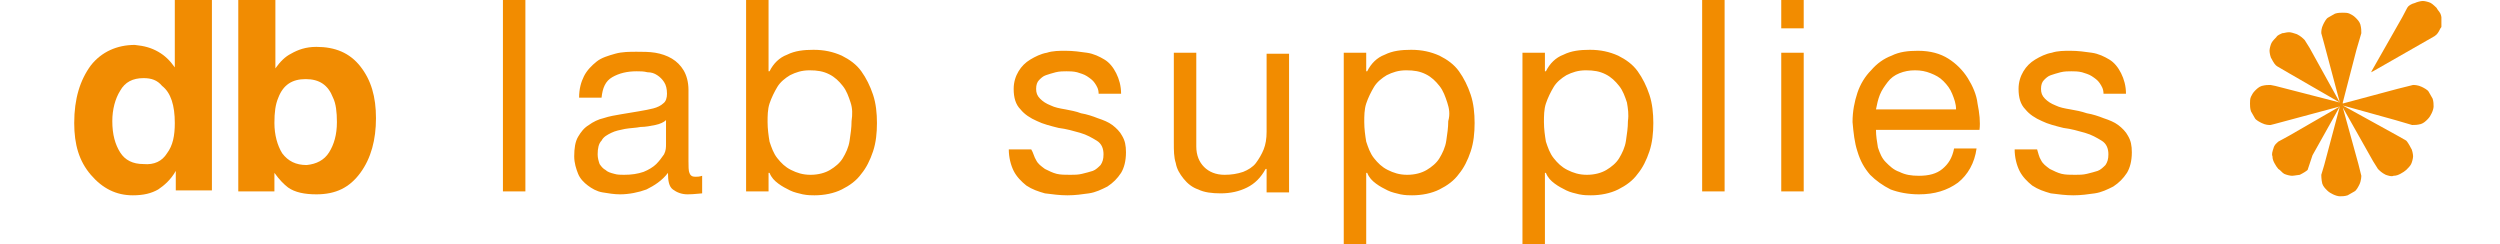 <?xml version="1.0" encoding="utf-8"?>
<!-- Generator: Adobe Illustrator 22.1.0, SVG Export Plug-In . SVG Version: 6.00 Build 0)  -->
<svg version="1.1" id="Layer_1" xmlns="http://www.w3.org/2000/svg" xmlns:xlink="http://www.w3.org/1999/xlink" x="0px" y="0px"
	 viewBox="0 0 256 25" style="enable-background:new 0 0 256 25;" xml:space="preserve">
<style type="text/css">
	.st0{display:none;}
	.st1{display:inline;}
	.st2{fill:#1DC0F9;}
	.st3{fill:#F18C02;}
	.st4{clip-path:url(#SVGID_2_);fill:#F18C02;}
	.st5{fill:#F28C00;}
</style>
<title>db-logo</title>
<desc>Created with Sketch.</desc>
<g id="Page-1" class="st0">
	<g id="Artboard" transform="translate(0, -7)" class="st1">
		<g id="db-logo" transform="translate(0, 7)">
			<path id="db-orthodontics" class="st2" d="M43,20.3c0.8,1.2,2,1.8,3.7,1.8c1.3,0,2.4-0.6,3.2-1.7s1.3-2.7,1.3-4.8
				c0-2.1-0.4-3.7-1.3-4.7s-1.9-1.5-3.2-1.5c-1.4,0-2.6,0.5-3.4,1.6s-1.3,2.7-1.3,4.8C41.8,17.6,42.2,19.1,43,20.3z M49.3,7.8
				c0.5,0.3,1.1,0.9,1.7,1.6V1h2.7v23h-2.5v-2.3c-0.7,1-1.4,1.8-2.3,2.2s-1.9,0.7-3.1,0.7c-1.9,0-3.5-0.8-4.8-2.4s-2-3.7-2-6.3
				c0-2.4,0.6-4.5,1.9-6.3s3-2.7,5.3-2.7C47.4,7,48.4,7.2,49.3,7.8z M57.6,1h2.7v8.3c0.6-0.8,1.3-1.4,2.2-1.8s1.8-0.6,2.8-0.6
				c2.1,0,3.8,0.7,5.1,2.1s1.9,3.5,1.9,6.3c0,2.6-0.6,4.8-1.9,6.6s-3.1,2.6-5.3,2.6c-1.3,0-2.3-0.3-3.2-0.9
				c-0.5-0.4-1.1-0.9-1.7-1.8V24h-2.6V1z M68.4,20.2c0.8-1.2,1.1-2.8,1.1-4.8c0-1.8-0.4-3.2-1.1-4.4S66.5,9.3,65,9.3
				c-1.3,0-2.4,0.5-3.4,1.4s-1.4,2.5-1.4,4.7c0,1.6,0.2,2.8,0.6,3.8c0.7,1.8,2.1,2.8,4.1,2.8C66.5,22,67.6,21.4,68.4,20.2z M95,20.1
				c0.7-1.4,1-3,1-4.7c0-1.6-0.3-2.8-0.8-3.8c-0.8-1.5-2.2-2.3-4.1-2.3c-1.7,0-3,0.7-3.8,2s-1.2,2.9-1.2,4.8c0,1.8,0.4,3.3,1.2,4.5
				s2,1.8,3.7,1.8C93.1,22.2,94.3,21.5,95,20.1z M96.8,8.9c1.5,1.4,2.2,3.6,2.2,6.3c0,2.7-0.7,4.9-2,6.7s-3.3,2.6-6.1,2.6
				c-2.3,0-4.1-0.8-5.5-2.3s-2-3.6-2-6.3c0-2.8,0.7-5.1,2.1-6.7s3.3-2.5,5.8-2.5C93.5,6.8,95.3,7.5,96.8,8.9z M102.4,7.3h2.7v2.9
				c0.2-0.6,0.8-1.2,1.6-2.1s1.8-1.2,3-1.2c0.1,0,0.1,0,0.3,0s0.3,0,0.6,0.1v3c-0.2,0-0.3-0.1-0.5-0.1s-0.3,0-0.5,0
				c-1.4,0-2.5,0.5-3.3,1.4s-1.1,2-1.1,3.1V24h-2.8V7.3z M113.6,2.6h2.8v4.7h2.7v2.3h-2.7v10.9c0,0.6,0.2,1,0.6,1.2
				c0.2,0.1,0.6,0.2,1.1,0.2c0.1,0,0.3,0,0.4,0s0.3,0,0.5,0V24c-0.3,0.1-0.7,0.2-1,0.2s-0.7,0.1-1.1,0.1c-1.3,0-2.2-0.3-2.7-1
				s-0.7-1.5-0.7-2.6V9.6h-2.3V7.3h2.3V2.6z M121.9,1h2.8v8.6c0.7-0.8,1.3-1.4,1.8-1.8c0.9-0.6,2-0.9,3.4-0.9c2.4,0,4.1,0.8,4.9,2.5
				c0.5,0.9,0.7,2.2,0.7,3.9V24h-2.9V13.5c0-1.2-0.2-2.1-0.5-2.7c-0.5-0.9-1.5-1.4-2.9-1.4c-1.2,0-2.2,0.4-3.2,1.2
				c-0.9,0.8-1.4,2.3-1.4,4.5V24h-2.8V1z M150.2,20.1c0.7-1.4,1-3,1-4.7c0-1.6-0.3-2.8-0.8-3.8c-0.8-1.5-2.2-2.3-4.1-2.3
				c-1.7,0-3,0.7-3.8,2s-1.2,2.9-1.2,4.8c0,1.8,0.4,3.3,1.2,4.5s2,1.8,3.7,1.8C148.2,22.2,149.5,21.5,150.2,20.1z M151.9,8.9
				c1.5,1.4,2.2,3.6,2.2,6.3c0,2.7-0.7,4.9-2,6.7s-3.3,2.6-6.1,2.6c-2.3,0-4.1-0.8-5.5-2.3s-2-3.6-2-6.3c0-2.8,0.7-5.1,2.1-6.7
				s3.3-2.5,5.8-2.5C148.6,6.8,150.4,7.5,151.9,8.9z M160.4,20.3c0.8,1.2,2,1.8,3.7,1.8c1.3,0,2.4-0.6,3.2-1.7s1.3-2.7,1.3-4.8
				c0-2.1-0.4-3.7-1.3-4.7s-1.9-1.5-3.2-1.5c-1.4,0-2.6,0.5-3.4,1.6s-1.3,2.7-1.3,4.8C159.3,17.6,159.6,19.1,160.4,20.3z M166.7,7.8
				c0.5,0.3,1.1,0.9,1.7,1.6V1h2.7v23h-2.5v-2.3c-0.7,1-1.4,1.8-2.3,2.2s-1.9,0.7-3.1,0.7c-1.9,0-3.5-0.8-4.8-2.4s-2-3.7-2-6.3
				c0-2.4,0.6-4.5,1.9-6.3s3-2.7,5.3-2.7C164.8,7,165.9,7.2,166.7,7.8z M185.8,20.1c0.7-1.4,1-3,1-4.7c0-1.6-0.3-2.8-0.8-3.8
				c-0.8-1.5-2.2-2.3-4.1-2.3c-1.7,0-3,0.7-3.8,2S177,14.1,177,16c0,1.8,0.4,3.3,1.2,4.5s2,1.8,3.7,1.8
				C183.8,22.2,185.1,21.5,185.8,20.1z M187.5,8.9c1.5,1.4,2.2,3.6,2.2,6.3c0,2.7-0.7,4.9-2,6.7s-3.3,2.6-6.1,2.6
				c-2.3,0-4.1-0.8-5.5-2.3s-2-3.6-2-6.3c0-2.8,0.7-5.1,2.1-6.7s3.3-2.5,5.8-2.5C184.2,6.8,186,7.5,187.5,8.9z M193.1,7.3h2.7v2.4
				c0.8-1,1.6-1.7,2.5-2.1s1.9-0.6,3-0.6c2.4,0,4,0.8,4.8,2.5c0.5,0.9,0.7,2.2,0.7,3.9V24h-2.9V13.5c0-1-0.2-1.8-0.5-2.5
				c-0.5-1-1.4-1.6-2.7-1.6c-0.7,0-1.2,0.1-1.6,0.2c-0.8,0.2-1.4,0.7-2,1.4c-0.5,0.6-0.8,1.1-0.9,1.7s-0.2,1.4-0.2,2.5V24h-2.8V7.3z
				 M211.4,2.6h2.8v4.7h2.7v2.3h-2.7v10.9c0,0.6,0.2,1,0.6,1.2c0.2,0.1,0.6,0.2,1.1,0.2c0.1,0,0.3,0,0.4,0s0.3,0,0.5,0V24
				c-0.3,0.1-0.7,0.2-1,0.2s-0.7,0.1-1.1,0.1c-1.3,0-2.2-0.3-2.7-1s-0.7-1.5-0.7-2.6V9.6h-2.3V7.3h2.3V2.6z M219.8,7.3h2.9V24h-2.9
				V7.3z M219.8,1h2.9v3.2h-2.9V1z M237.9,8.2c1.2,0.9,1.9,2.5,2.1,4.7h-2.7c-0.2-1-0.5-1.9-1.1-2.6s-1.5-1-2.9-1
				c-1.8,0-3.1,0.9-3.8,2.6c-0.5,1.1-0.8,2.5-0.8,4.2c0,1.7,0.4,3.1,1.1,4.2s1.8,1.7,3.3,1.7c1.2,0,2.1-0.4,2.8-1.1s1.2-1.7,1.4-2.9
				h2.7c-0.3,2.2-1.1,3.8-2.3,4.9s-2.8,1.5-4.8,1.5c-2.2,0-3.9-0.8-5.2-2.4s-2-3.6-2-6c0-2.9,0.7-5.2,2.1-6.9s3.2-2.5,5.5-2.5
				C235.2,6.8,236.7,7.2,237.9,8.2z M244.5,18.7c0.1,0.9,0.3,1.7,0.7,2.2c0.7,0.9,1.9,1.4,3.7,1.4c1,0,2-0.2,2.8-0.7
				s1.2-1.2,1.2-2.1c0-0.7-0.3-1.3-1-1.6c-0.4-0.2-1.2-0.5-2.4-0.8l-2.2-0.6c-1.4-0.4-2.5-0.7-3.2-1.2c-1.2-0.8-1.8-1.8-1.8-3.2
				c0-1.6,0.6-2.9,1.7-3.8s2.7-1.5,4.6-1.5c2.5,0,4.3,0.7,5.5,2.2c0.7,0.9,1,1.9,1,3h-2.7c-0.1-0.6-0.3-1.2-0.7-1.7
				c-0.6-0.7-1.8-1.1-3.4-1.1c-1.1,0-1.9,0.2-2.4,0.6s-0.8,0.9-0.8,1.6c0,0.7,0.4,1.3,1.1,1.8c0.4,0.3,1,0.5,1.8,0.7l1.9,0.5
				c2,0.5,3.4,1,4.1,1.4c1.1,0.7,1.6,1.8,1.6,3.4c0,1.5-0.6,2.8-1.7,3.9s-2.9,1.6-5.2,1.6c-2.5,0-4.3-0.6-5.3-1.7s-1.6-2.5-1.7-4.2
				H244.5z"/>
			<g id="_x34_ec1e9-flower">
				<path id="Fill-1" class="st2" d="M7.9,19.7l3.4-6.2l-2,7.4l-0.3,1.3c0,0,0,0.7,0.2,1.1c0.1,0.4,0.3,0.6,0.6,0.9
					c0.2,0.2,0.5,0.4,0.7,0.5c0.2,0.1,0.6,0.2,0.9,0.2c0.3,0,0.6,0,0.9-0.1c0.3-0.1,0.6-0.4,0.8-0.5c0.2-0.2,0.5-0.7,0.5-0.8
					c0.2-0.5,0.2-1.2,0.2-1.2l-0.4-1.5l-1.9-7.2l3.8,6.9l0.6,1.1c0.2,0.3,0.4,0.5,0.9,0.7c0.4,0.1,0.7,0.2,1,0.2
					c0.3,0,0.6-0.1,0.9-0.2c0.2-0.1,0.6-0.3,0.8-0.5c0.2-0.2,0.4-0.5,0.6-0.8c0.1-0.3,0.2-0.8,0.2-1c0-0.3-0.1-0.8-0.2-1
					c-0.2-0.5-0.5-0.9-0.7-1l-0.8-0.5l-7-4l6.6,1.9l2,0.6c0.3,0.1,0.6,0,1.1-0.2c0.3-0.2,0.6-0.4,0.8-0.6c0.2-0.2,0.4-0.5,0.5-0.8
					c0.1-0.3,0.2-0.6,0.2-0.9c0-0.3,0-0.7-0.1-1c-0.1-0.3-0.4-0.7-0.5-0.9c-0.2-0.2-0.6-0.5-0.8-0.6c-0.5-0.2-0.9-0.3-1.1-0.2
					l-1.9,0.5l-6.8,1.9l0-0.2l1.7-6.7l0.6-2.1c0.1-0.3,0-0.6-0.2-1.1c-0.1-0.3-0.3-0.6-0.6-0.8c-0.2-0.2-0.5-0.4-0.7-0.5
					c-0.2-0.1-0.6-0.2-0.9-0.2c-0.3,0-0.6,0-0.9,0.1c-0.3,0.1-0.6,0.4-0.8,0.5C9.5,2.5,9.2,2.9,9.1,3.1C8.9,3.6,8.9,4.1,8.9,4.3
					l0.4,1.3l2,7.5l-3.8-7l-0.5-1C6.7,4.8,6.5,4.6,6,4.4C5.6,4.3,5.3,4.2,5,4.2c-0.3,0-0.6,0.1-0.9,0.2C3.8,4.5,3.5,4.7,3.3,4.9
					C3.2,5.1,2.9,5.4,2.8,5.7C2.6,6,2.6,6.4,2.6,6.7c0,0.3,0.1,0.8,0.2,1c0.2,0.5,0.5,0.9,0.7,1l1.4,0.8l6.3,3.7L3.2,11l-0.6-0.2
					c-0.3-0.1-0.6,0-1.1,0.2c-0.3,0.1-0.6,0.4-0.8,0.6c-0.2,0.2-0.4,0.5-0.5,0.8C0.1,12.6,0,12.9,0,13.2c0,0.3,0,0.7,0.1,1
					c0.1,0.3,0.4,0.7,0.5,0.9c0.2,0.2,0.6,0.5,0.8,0.6c0.5,0.2,0.9,0.3,1.1,0.2L3,15.7l8.1-2.3l-6.3,3.7l-1.3,0.8
					C3.2,18,3,18.3,2.8,18.8c-0.1,0.4-0.2,0.7-0.2,1c0,0.3,0.1,0.6,0.2,0.9c0.1,0.2,0.3,0.6,0.5,0.8c0.2,0.2,0.5,0.4,0.8,0.6
					c0.3,0.1,0.7,0.2,1,0.2c0.2,0,0.8-0.1,1-0.2c0.5-0.2,0.8-0.5,0.9-0.7L7.9,19.7z"/>
				<path id="Fill-5" class="st2" d="M20.7,5.9L15.3,9L15,9.2l0.2-0.3l3.5-6.3c0,0,0.3-0.6,0.9-1.6c0.1-0.2,0.4-0.5,0.9-0.7
					c0.2-0.1,0.7-0.2,1-0.2c0.3,0,0.7,0.1,1,0.2c0.3,0.1,0.8,0.6,0.8,0.6c0.2,0.2,0.4,0.5,0.5,0.8c0.1,0.2,0.2,0.6,0.2,0.9
					c0,0.3,0,0.7-0.2,1c-0.2,0.5-0.4,0.7-0.7,0.9L20.7,5.9z"/>
			</g>
		</g>
	</g>
</g>
<g>
	<path class="st3" d="M17.1,15.7c0.6-0.8,0.8-1.8,0.8-3.1c0-1.8-0.4-3.1-1.3-3.8C16.1,8.2,15.5,8,14.7,8c-1.1,0-1.9,0.4-2.4,1.3
		c-0.5,0.8-0.8,1.9-0.8,3.1c0,1.4,0.3,2.4,0.8,3.2c0.5,0.8,1.3,1.2,2.4,1.2C15.8,16.9,16.6,16.5,17.1,15.7L17.1,15.7z M16.2,5.3
		c0.7,0.4,1.2,0.9,1.7,1.6V0h3.8v19.5H18v-2c-0.5,0.9-1.2,1.5-1.8,1.9c-0.7,0.4-1.5,0.6-2.6,0.6c-1.7,0-3.1-0.7-4.3-2.1
		c-1.2-1.4-1.7-3.1-1.7-5.3c0-2.5,0.6-4.4,1.7-5.9c1.1-1.4,2.7-2.1,4.5-2.1C14.8,4.7,15.5,4.9,16.2,5.3L16.2,5.3z"/>
	<path class="st3" d="M33.7,15.6c0.5-0.8,0.8-1.8,0.8-3.1c0-1-0.1-1.9-0.4-2.5c-0.5-1.3-1.4-1.9-2.8-1.9c-1.4,0-2.3,0.6-2.8,1.9
		c-0.3,0.7-0.4,1.5-0.4,2.6c0,1.2,0.3,2.3,0.8,3.1c0.6,0.8,1.4,1.2,2.5,1.2C32.4,16.8,33.2,16.4,33.7,15.6L33.7,15.6z M36.9,6.8
		c1.1,1.4,1.6,3.1,1.6,5.3c0,2.2-0.5,4.1-1.6,5.6c-1.1,1.5-2.5,2.2-4.5,2.2c-1.2,0-2.2-0.2-2.9-0.7c-0.4-0.3-0.9-0.8-1.4-1.5v1.9
		h-3.7V0h3.8v7c0.5-0.7,1-1.2,1.6-1.5c0.7-0.4,1.5-0.7,2.6-0.7C34.3,4.8,35.8,5.4,36.9,6.8L36.9,6.8z"/>
	<g>
		<defs>
			<rect id="SVGID_1_" x="7.6" width="242.4" height="25"/>
		</defs>
		<clipPath id="SVGID_2_">
			<use xlink:href="#SVGID_1_"  style="overflow:visible;"/>
		</clipPath>
		<path class="st4" d="M236.8,15.9l2.8-5l-1.6,6l-0.3,1c0,0,0,0.5,0.1,0.9c0.1,0.3,0.3,0.5,0.5,0.7c0.2,0.2,0.4,0.3,0.6,0.4
			c0.2,0.1,0.5,0.2,0.7,0.2c0.2,0,0.5,0,0.8-0.1c0.2-0.1,0.5-0.3,0.7-0.4c0.2-0.1,0.4-0.5,0.5-0.7c0.2-0.4,0.2-0.9,0.2-0.9l-0.3-1.2
			l-1.6-5.8l3.1,5.5l0.5,0.8c0.2,0.2,0.4,0.4,0.8,0.6c0.3,0.1,0.6,0.2,0.8,0.1c0.3,0,0.5-0.1,0.7-0.2c0.2-0.1,0.5-0.3,0.6-0.4
			c0.2-0.2,0.4-0.4,0.5-0.6c0.1-0.2,0.2-0.6,0.2-0.8c0-0.2-0.1-0.7-0.2-0.8c-0.2-0.4-0.4-0.7-0.5-0.8l-0.7-0.4l-5.8-3.2l5.4,1.5
			l1.7,0.5c0.3,0,0.5,0,0.9-0.1c0.3-0.1,0.5-0.3,0.7-0.5c0.2-0.2,0.3-0.4,0.4-0.6c0.1-0.2,0.2-0.5,0.2-0.7c0-0.2,0-0.5-0.1-0.8
			c-0.1-0.2-0.3-0.5-0.4-0.7c-0.1-0.2-0.5-0.4-0.7-0.5c-0.4-0.2-0.8-0.2-0.9-0.2l-1.6,0.4l-5.6,1.5l0-0.1l1.4-5.4l0.5-1.7
			c0-0.3,0-0.5-0.1-0.9c-0.1-0.3-0.3-0.5-0.5-0.7c-0.2-0.2-0.4-0.3-0.6-0.4c-0.2-0.1-0.5-0.1-0.7-0.1s-0.5,0-0.8,0.1
			c-0.2,0.1-0.5,0.3-0.7,0.4c-0.2,0.1-0.4,0.5-0.5,0.7c-0.2,0.4-0.2,0.7-0.2,0.9l0.3,1.1l1.6,6l-3.1-5.6L236,4.1
			c-0.2-0.2-0.4-0.4-0.8-0.6c-0.3-0.1-0.6-0.2-0.8-0.2c-0.3,0-0.5,0.1-0.7,0.1c-0.2,0.1-0.5,0.2-0.6,0.4c-0.1,0.1-0.4,0.4-0.5,0.6
			c-0.1,0.2-0.2,0.6-0.2,0.8c0,0.2,0.1,0.7,0.2,0.8c0.2,0.4,0.4,0.7,0.6,0.8l1.2,0.7l5.2,3L233,8.8l-0.5-0.1c-0.3,0-0.5,0-0.9,0.1
			c-0.3,0.1-0.5,0.3-0.7,0.5c-0.2,0.2-0.3,0.4-0.4,0.6c-0.1,0.2-0.1,0.5-0.1,0.7c0,0.2,0,0.5,0.1,0.8c0.1,0.2,0.3,0.5,0.4,0.7
			c0.1,0.2,0.5,0.4,0.7,0.5c0.4,0.2,0.7,0.2,0.9,0.2l0.4-0.1l6.7-1.8l-5.2,3l-1.1,0.6c-0.2,0.2-0.4,0.3-0.5,0.7
			c-0.1,0.3-0.2,0.6-0.1,0.8c0,0.3,0.1,0.5,0.2,0.7c0.1,0.2,0.3,0.5,0.4,0.6c0.2,0.1,0.4,0.4,0.6,0.5c0.2,0.1,0.6,0.2,0.8,0.2
			c0.2,0,0.7-0.1,0.8-0.1c0.4-0.2,0.7-0.4,0.8-0.5L236.8,15.9L236.8,15.9L236.8,15.9z"/>
		<path class="st4" d="M249.3,3.7L243,7.3l-0.2,0.1l0.1-0.2l2.9-5.1c0,0,0.3-0.5,0.7-1.3c0.1-0.2,0.4-0.4,0.8-0.5
			c0.2-0.1,0.6-0.2,0.8-0.2c0.2,0,0.6,0.1,0.8,0.2c0.2,0.1,0.6,0.5,0.6,0.5c0.1,0.2,0.3,0.4,0.4,0.6c0.1,0.2,0.1,0.5,0.2,0.7
			c0,0.3,0,0.6-0.2,0.8C249.7,3.3,249.6,3.5,249.3,3.7"/>
	</g>
	<path class="st5" d="M209,16.4c0.2,0.4,0.5,0.6,0.9,0.9c0.4,0.2,0.8,0.4,1.2,0.5c0.4,0.1,0.9,0.1,1.4,0.1c0.4,0,0.8,0,1.2-0.1
		c0.4-0.1,0.8-0.2,1.1-0.3c0.3-0.1,0.6-0.4,0.8-0.6c0.2-0.3,0.3-0.6,0.3-1.1c0-0.6-0.2-1.1-0.7-1.4c-0.5-0.3-1-0.6-1.7-0.8
		c-0.7-0.2-1.4-0.4-2.2-0.5c-0.8-0.2-1.6-0.4-2.2-0.7c-0.7-0.3-1.3-0.7-1.7-1.2c-0.5-0.5-0.7-1.2-0.7-2.1c0-0.7,0.2-1.3,0.5-1.8
		c0.3-0.5,0.7-0.9,1.2-1.2c0.5-0.3,1.1-0.6,1.7-0.7c0.6-0.2,1.3-0.2,1.9-0.2c0.8,0,1.5,0.1,2.2,0.2c0.7,0.1,1.3,0.4,1.8,0.7
		c0.5,0.3,0.9,0.8,1.2,1.4c0.3,0.6,0.5,1.3,0.5,2.1h-2.3c0-0.5-0.2-0.8-0.4-1.1c-0.2-0.3-0.5-0.5-0.8-0.7c-0.3-0.2-0.7-0.3-1-0.4
		c-0.4-0.1-0.8-0.1-1.1-0.1c-0.3,0-0.7,0-1.1,0.1c-0.4,0.1-0.7,0.2-1,0.3c-0.3,0.1-0.5,0.3-0.7,0.5c-0.2,0.2-0.3,0.5-0.3,0.9
		c0,0.4,0.1,0.7,0.4,1c0.3,0.3,0.6,0.5,1.1,0.7c0.4,0.2,0.9,0.3,1.5,0.4c0.6,0.1,1.1,0.2,1.7,0.4c0.6,0.1,1.2,0.3,1.7,0.5
		c0.6,0.2,1.1,0.4,1.5,0.7c0.4,0.3,0.8,0.7,1,1.1c0.3,0.5,0.4,1,0.4,1.7c0,0.9-0.2,1.6-0.5,2.1c-0.4,0.6-0.8,1-1.4,1.4
		c-0.6,0.3-1.2,0.6-1.9,0.7c-0.7,0.1-1.4,0.2-2.2,0.2c-0.8,0-1.5-0.1-2.3-0.2c-0.7-0.2-1.3-0.4-1.9-0.8c-0.5-0.4-1-0.9-1.3-1.5
		c-0.3-0.6-0.5-1.4-0.5-2.2h2.3C208.7,15.6,208.8,16.1,209,16.4L209,16.4z M200.5,18.7c-1.1,0.8-2.4,1.2-4,1.2
		c-1.1,0-2.1-0.2-2.9-0.5c-0.8-0.4-1.5-0.9-2.1-1.5c-0.6-0.7-1-1.4-1.3-2.4c-0.3-0.9-0.4-1.9-0.5-3c0-1.1,0.2-2.1,0.5-3
		c0.3-0.9,0.8-1.7,1.4-2.3c0.6-0.7,1.3-1.2,2.1-1.5c0.8-0.4,1.7-0.5,2.7-0.5c1.3,0,2.3,0.3,3.1,0.8c0.8,0.5,1.5,1.2,2,2
		s0.9,1.7,1,2.6c0.2,1,0.3,1.9,0.2,2.7h-10.6c0,0.6,0.1,1.2,0.2,1.8c0.2,0.6,0.4,1.1,0.8,1.5c0.4,0.4,0.8,0.8,1.4,1
		c0.6,0.3,1.2,0.4,2,0.4c1,0,1.8-0.2,2.4-0.7c0.6-0.5,1-1.1,1.2-2.1h2.3C202.2,16.7,201.5,17.9,200.5,18.7L200.5,18.7z M199.9,9.6
		c-0.2-0.5-0.5-0.9-0.9-1.3c-0.4-0.4-0.8-0.6-1.3-0.8c-0.5-0.2-1-0.3-1.6-0.3c-0.6,0-1.1,0.1-1.6,0.3c-0.5,0.2-0.9,0.5-1.2,0.9
		c-0.3,0.4-0.6,0.8-0.8,1.3c-0.2,0.5-0.3,1-0.4,1.5h8.2C200.3,10.6,200.1,10.1,199.9,9.6L199.9,9.6z M184.7,5.4v14.2h-2.3V5.4H184.7
		L184.7,5.4z M182.4,2.9V0h2.3v2.9H182.4L182.4,2.9z M176.6,0v19.6h-2.3V0H176.6L176.6,0z M166.6,10.5c-0.2-0.6-0.4-1.2-0.8-1.7
		c-0.4-0.5-0.8-0.9-1.4-1.2c-0.6-0.3-1.2-0.4-2-0.4c-0.8,0-1.4,0.2-2,0.5c-0.5,0.3-1,0.7-1.3,1.2c-0.3,0.5-0.6,1.1-0.8,1.7
		c-0.2,0.6-0.2,1.3-0.2,1.9c0,0.7,0.1,1.4,0.2,2c0.2,0.6,0.4,1.2,0.8,1.7c0.4,0.5,0.8,0.9,1.4,1.2c0.6,0.3,1.2,0.5,2,0.5
		c0.8,0,1.5-0.2,2-0.5c0.5-0.3,1-0.7,1.3-1.2c0.3-0.5,0.6-1.1,0.7-1.8c0.1-0.7,0.2-1.3,0.2-2C166.8,11.7,166.7,11.1,166.6,10.5
		L166.6,10.5z M158.2,5.4v1.9h0.1c0.4-0.8,1-1.4,1.8-1.7c0.8-0.4,1.7-0.5,2.7-0.5c1.1,0,2,0.2,2.9,0.6c0.8,0.4,1.5,0.9,2,1.6
		c0.5,0.7,0.9,1.5,1.2,2.4c0.3,0.9,0.4,1.9,0.4,2.9c0,1-0.1,2-0.4,2.9c-0.3,0.9-0.7,1.7-1.2,2.3c-0.5,0.7-1.2,1.2-2,1.6
		c-0.8,0.4-1.8,0.6-2.8,0.6c-0.3,0-0.7,0-1.2-0.1c-0.4-0.1-0.9-0.2-1.3-0.4c-0.4-0.2-0.8-0.4-1.2-0.7c-0.4-0.3-0.7-0.6-0.9-1.1h-0.1
		V25h-2.3V5.4H158.2L158.2,5.4z M148.2,10.5c-0.2-0.6-0.4-1.2-0.8-1.7c-0.4-0.5-0.8-0.9-1.4-1.2c-0.6-0.3-1.2-0.4-2-0.4
		c-0.8,0-1.4,0.2-2,0.5c-0.5,0.3-1,0.7-1.3,1.2c-0.3,0.5-0.6,1.1-0.8,1.7c-0.2,0.6-0.2,1.3-0.2,1.9c0,0.7,0.1,1.4,0.2,2
		c0.2,0.6,0.4,1.2,0.8,1.7c0.4,0.5,0.8,0.9,1.4,1.2c0.6,0.3,1.2,0.5,2,0.5c0.8,0,1.5-0.2,2-0.5c0.5-0.3,1-0.7,1.3-1.2
		c0.3-0.5,0.6-1.1,0.7-1.8c0.1-0.7,0.2-1.3,0.2-2C148.5,11.7,148.4,11.1,148.2,10.5L148.2,10.5z M139.9,5.4v1.9h0.1
		c0.4-0.8,1-1.4,1.8-1.7c0.8-0.4,1.7-0.5,2.7-0.5c1.1,0,2,0.2,2.9,0.6c0.8,0.4,1.5,0.9,2,1.6c0.5,0.7,0.9,1.5,1.2,2.4
		c0.3,0.9,0.4,1.9,0.4,2.9c0,1-0.1,2-0.4,2.9c-0.3,0.9-0.7,1.7-1.2,2.3c-0.5,0.7-1.2,1.2-2,1.6c-0.8,0.4-1.8,0.6-2.8,0.6
		c-0.3,0-0.7,0-1.2-0.1c-0.4-0.1-0.9-0.2-1.3-0.4c-0.4-0.2-0.8-0.4-1.2-0.7c-0.4-0.3-0.7-0.6-0.9-1.1h-0.1V25h-2.3V5.4H139.9
		L139.9,5.4z M129.7,19.6l0-2.3h-0.1c-0.5,0.9-1.1,1.5-1.9,1.9c-0.8,0.4-1.7,0.6-2.7,0.6c-0.9,0-1.7-0.1-2.3-0.4
		c-0.6-0.2-1.1-0.6-1.5-1.1c-0.4-0.5-0.7-1-0.8-1.6c-0.2-0.6-0.2-1.3-0.2-2.1V5.4h2.3V15c0,0.9,0.3,1.6,0.8,2.1
		c0.5,0.5,1.2,0.8,2.1,0.8c0.7,0,1.3-0.1,1.9-0.3c0.5-0.2,1-0.5,1.3-0.9c0.3-0.4,0.6-0.9,0.8-1.4c0.2-0.5,0.3-1.1,0.3-1.8v-8h2.3
		v14.2H129.7L129.7,19.6z M106.1,16.4c0.2,0.4,0.5,0.6,0.9,0.9c0.4,0.2,0.8,0.4,1.2,0.5c0.4,0.1,0.9,0.1,1.4,0.1
		c0.4,0,0.8,0,1.2-0.1c0.4-0.1,0.8-0.2,1.1-0.3c0.3-0.1,0.6-0.4,0.8-0.6c0.2-0.3,0.3-0.6,0.3-1.1c0-0.6-0.2-1.1-0.7-1.4
		c-0.5-0.3-1-0.6-1.7-0.8s-1.4-0.4-2.2-0.5c-0.8-0.2-1.6-0.4-2.2-0.7c-0.7-0.3-1.3-0.7-1.7-1.2c-0.5-0.5-0.7-1.2-0.7-2.1
		c0-0.7,0.2-1.3,0.5-1.8c0.3-0.5,0.7-0.9,1.2-1.2c0.5-0.3,1.1-0.6,1.7-0.7c0.6-0.2,1.3-0.2,1.9-0.2c0.8,0,1.5,0.1,2.2,0.2
		c0.7,0.1,1.3,0.4,1.8,0.7c0.5,0.3,0.9,0.8,1.2,1.4c0.3,0.6,0.5,1.3,0.5,2.1h-2.3c0-0.5-0.2-0.8-0.4-1.1c-0.2-0.3-0.5-0.5-0.8-0.7
		c-0.3-0.2-0.7-0.3-1-0.4c-0.4-0.1-0.8-0.1-1.1-0.1c-0.3,0-0.7,0-1.1,0.1c-0.4,0.1-0.7,0.2-1,0.3c-0.3,0.1-0.5,0.3-0.7,0.5
		c-0.2,0.2-0.3,0.5-0.3,0.9c0,0.4,0.1,0.7,0.4,1c0.3,0.3,0.6,0.5,1.1,0.7c0.4,0.2,0.9,0.3,1.5,0.4c0.5,0.1,1.1,0.2,1.6,0.4
		c0.6,0.1,1.2,0.3,1.7,0.5c0.6,0.2,1.1,0.4,1.5,0.7c0.4,0.3,0.8,0.7,1,1.1c0.3,0.5,0.4,1,0.4,1.7c0,0.9-0.2,1.6-0.5,2.1
		c-0.4,0.6-0.8,1-1.4,1.4c-0.6,0.3-1.2,0.6-1.9,0.7c-0.7,0.1-1.4,0.2-2.2,0.2c-0.8,0-1.5-0.1-2.3-0.2c-0.7-0.2-1.3-0.4-1.9-0.8
		c-0.5-0.4-1-0.9-1.3-1.5c-0.3-0.6-0.5-1.4-0.5-2.2h2.3C105.8,15.6,105.9,16.1,106.1,16.4L106.1,16.4z M87.1,10.5
		c-0.2-0.6-0.4-1.2-0.8-1.7c-0.4-0.5-0.8-0.9-1.4-1.2c-0.6-0.3-1.2-0.4-2-0.4c-0.8,0-1.4,0.2-2,0.5c-0.5,0.3-1,0.7-1.3,1.2
		c-0.3,0.5-0.6,1.1-0.8,1.7c-0.2,0.6-0.2,1.3-0.2,1.9c0,0.7,0.1,1.4,0.2,2c0.2,0.6,0.4,1.2,0.8,1.7c0.4,0.5,0.8,0.9,1.4,1.2
		c0.6,0.3,1.2,0.5,2,0.5c0.8,0,1.5-0.2,2-0.5c0.5-0.3,1-0.7,1.3-1.2c0.3-0.5,0.6-1.1,0.7-1.8c0.1-0.7,0.2-1.3,0.2-2
		C87.3,11.7,87.3,11.1,87.1,10.5L87.1,10.5z M78.7,0v7.3h0.1c0.4-0.8,1-1.4,1.8-1.7c0.8-0.4,1.7-0.5,2.7-0.5c1.1,0,2,0.2,2.9,0.6
		c0.8,0.4,1.5,0.9,2,1.6c0.5,0.7,0.9,1.5,1.2,2.4c0.3,0.9,0.4,1.9,0.4,2.9c0,1-0.1,2-0.4,2.9c-0.3,0.9-0.7,1.7-1.2,2.3
		c-0.5,0.7-1.2,1.2-2,1.6c-0.8,0.4-1.8,0.6-2.8,0.6c-0.3,0-0.7,0-1.2-0.1c-0.4-0.1-0.9-0.2-1.3-0.4c-0.4-0.2-0.8-0.4-1.2-0.7
		c-0.4-0.3-0.7-0.6-0.9-1.1h-0.1v1.9h-2.3V0H78.7L78.7,0z M67.1,12.8c-0.5,0.1-1,0.2-1.5,0.2c-0.5,0.1-1,0.1-1.6,0.2
		c-0.5,0.1-1,0.2-1.4,0.4c-0.4,0.2-0.8,0.4-1,0.8c-0.3,0.3-0.4,0.8-0.4,1.4c0,0.4,0.1,0.7,0.2,1c0.2,0.3,0.4,0.5,0.6,0.6
		c0.2,0.2,0.5,0.3,0.9,0.4c0.3,0.1,0.7,0.1,1,0.1c0.8,0,1.4-0.1,2-0.3c0.5-0.2,1-0.5,1.3-0.8c0.3-0.3,0.6-0.7,0.8-1
		c0.2-0.4,0.2-0.7,0.2-1.1v-2.4C68,12.5,67.6,12.7,67.1,12.8L67.1,12.8z M70.4,19.9c-0.6,0-1.1-0.2-1.5-0.5
		c-0.4-0.3-0.5-0.9-0.5-1.7c-0.6,0.8-1.4,1.3-2.2,1.7c-0.8,0.3-1.8,0.5-2.7,0.5c-0.6,0-1.2-0.1-1.8-0.2c-0.6-0.1-1.1-0.4-1.5-0.7
		c-0.4-0.3-0.8-0.7-1-1.2c-0.2-0.5-0.4-1.1-0.4-1.8c0-0.8,0.1-1.5,0.4-2c0.3-0.5,0.6-0.9,1.1-1.2c0.4-0.3,1-0.6,1.5-0.7
		c0.6-0.2,1.2-0.3,1.8-0.4c0.6-0.1,1.2-0.2,1.8-0.3c0.6-0.1,1.1-0.2,1.5-0.3c0.4-0.1,0.8-0.3,1-0.5c0.3-0.2,0.4-0.6,0.4-1
		c0-0.5-0.1-0.9-0.3-1.2c-0.2-0.3-0.4-0.5-0.7-0.7c-0.3-0.2-0.6-0.3-1-0.3c-0.4-0.1-0.7-0.1-1.1-0.1c-1,0-1.8,0.2-2.5,0.6
		c-0.7,0.4-1,1.1-1.1,2.1h-2.3c0-0.9,0.2-1.6,0.5-2.2c0.3-0.6,0.8-1.1,1.3-1.5c0.5-0.4,1.2-0.6,1.9-0.8c0.7-0.2,1.5-0.2,2.2-0.2
		c0.6,0,1.3,0,1.9,0.1c0.6,0.1,1.2,0.3,1.7,0.6c0.5,0.3,0.9,0.7,1.2,1.2c0.3,0.5,0.5,1.2,0.5,2v7.3c0,0.5,0,1,0.1,1.2
		c0.1,0.3,0.3,0.4,0.6,0.4c0.2,0,0.4,0,0.7-0.1v1.8C71.7,19.8,71.1,19.9,70.4,19.9L70.4,19.9L70.4,19.9z M53.8,0v19.6h-2.3V0H53.8
		L53.8,0z"/>
</g>
</svg>
